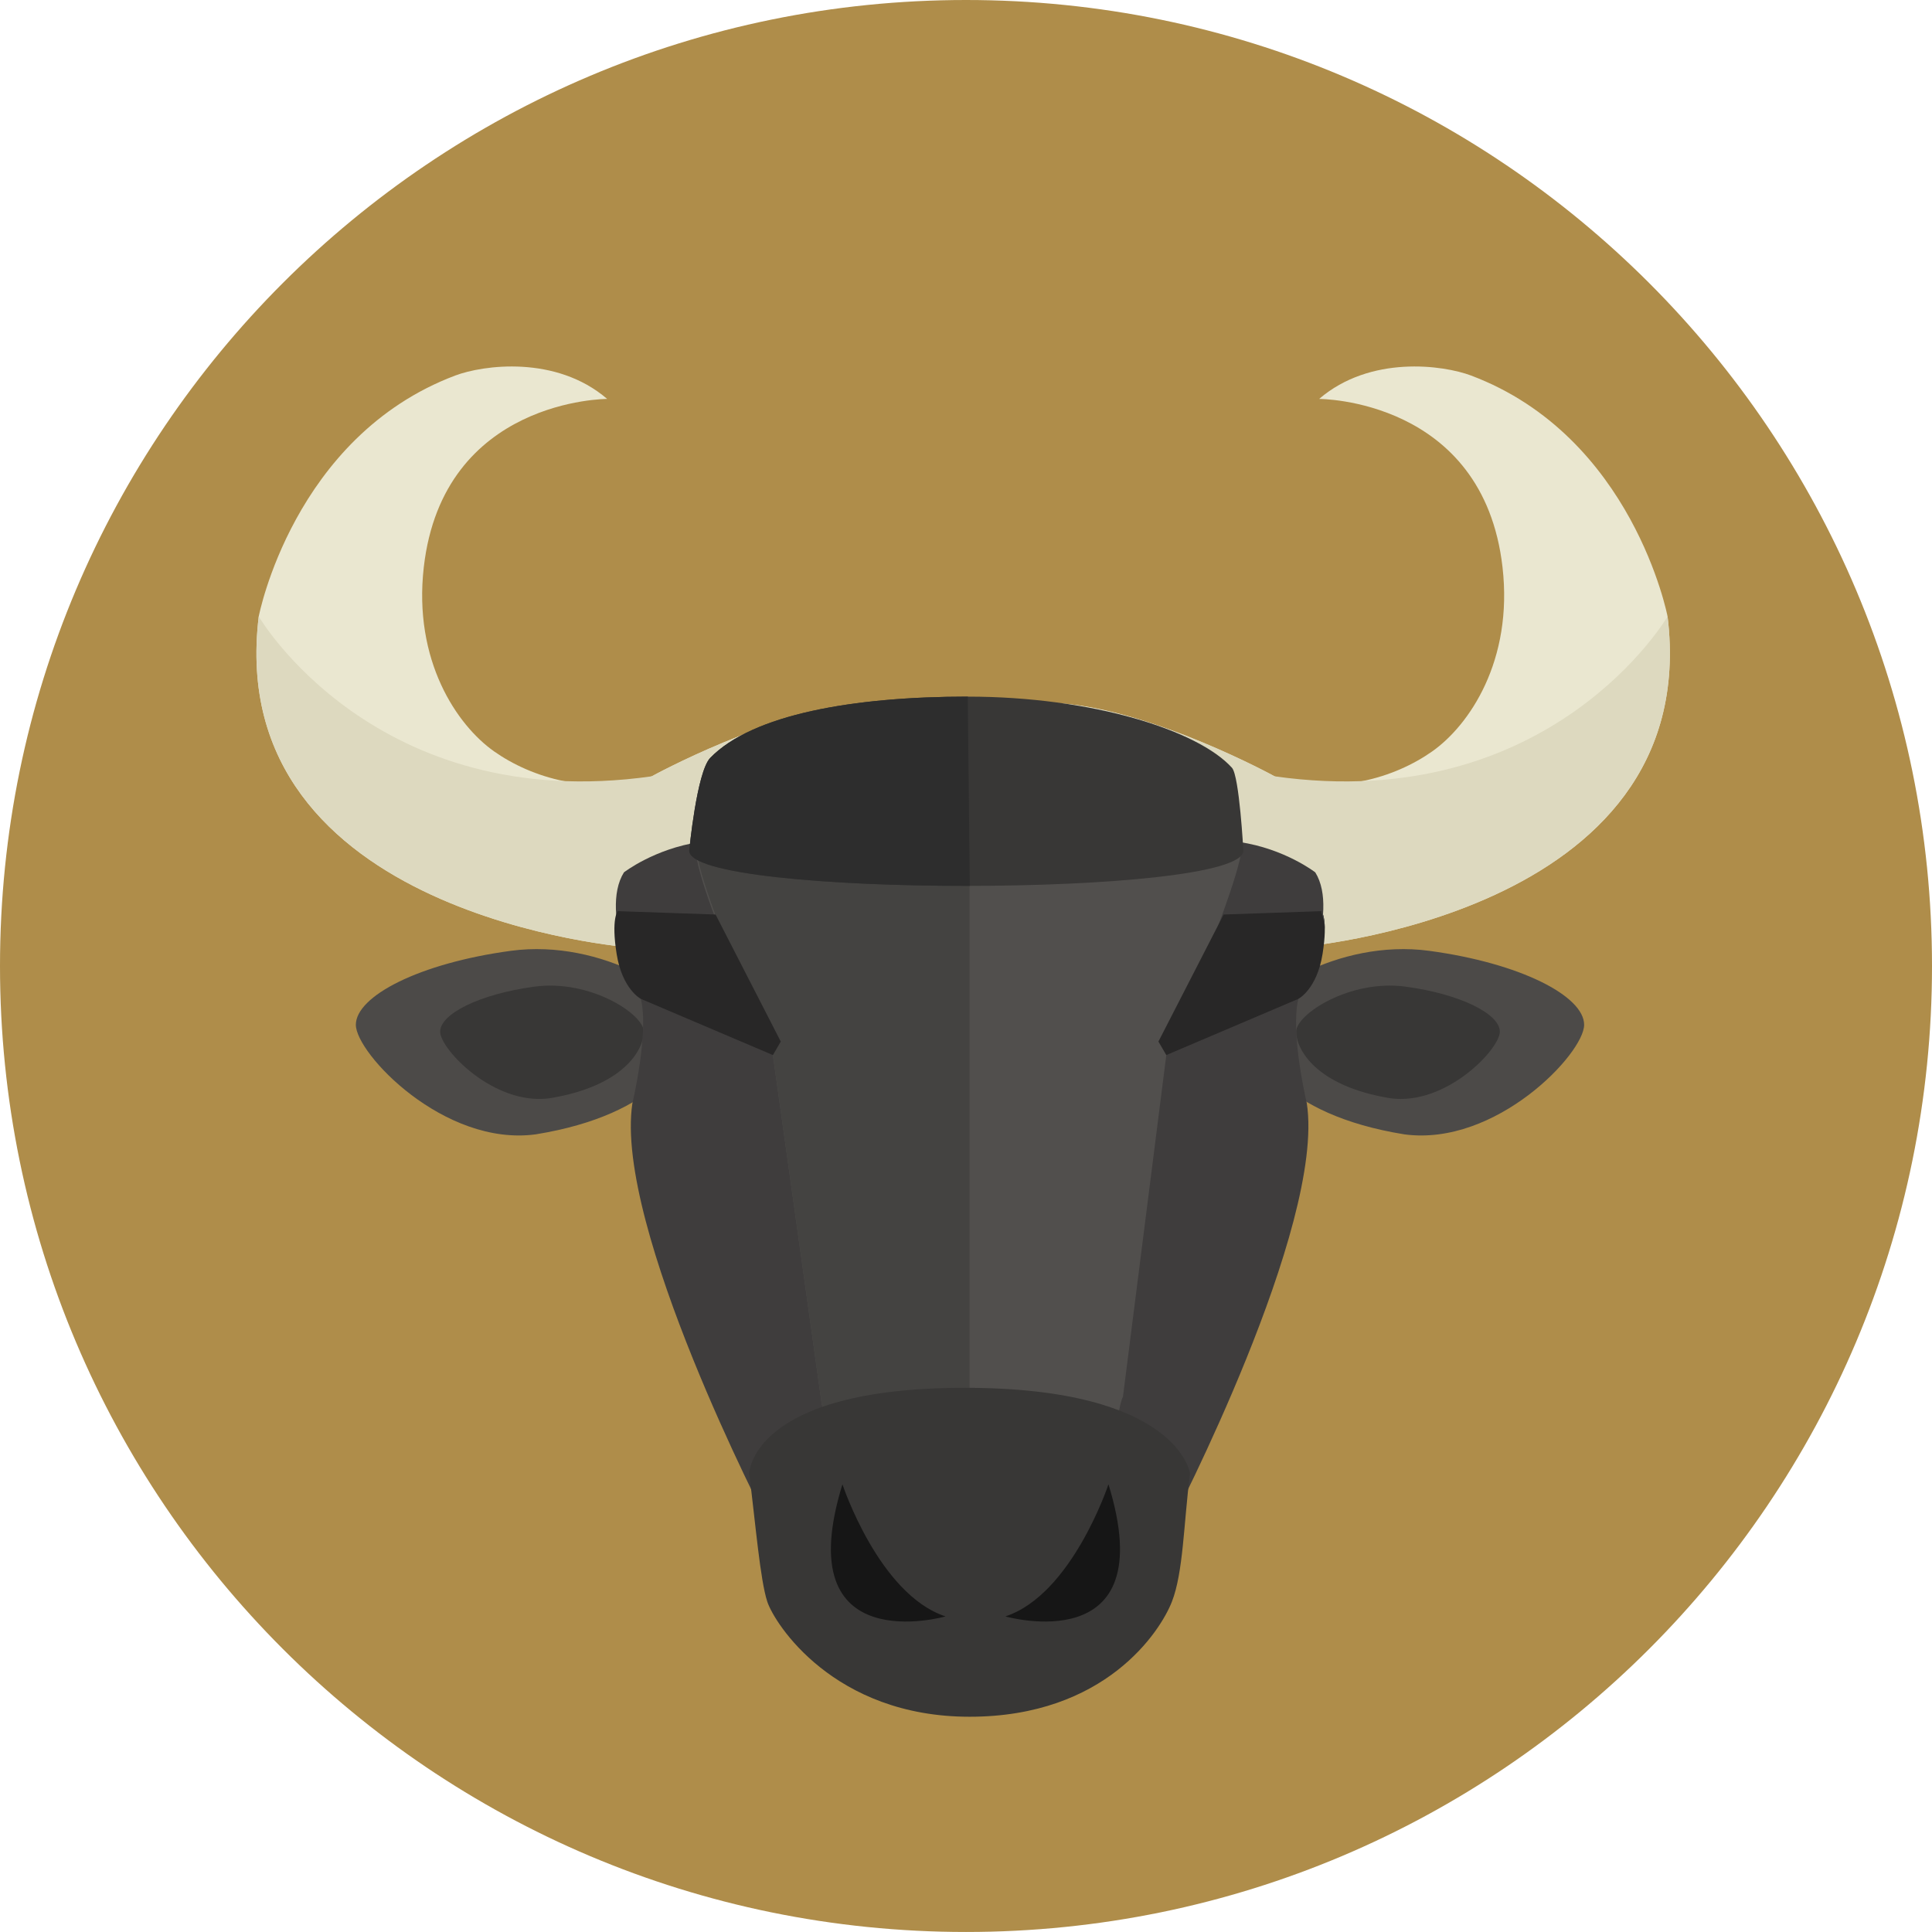 <svg xmlns="http://www.w3.org/2000/svg" xmlns:xlink="http://www.w3.org/1999/xlink" width="496.158" height="496.152" viewBox="0 0 496.158 496.152"><defs><rect id="a" width="496.158" height="496.152"/></defs><clipPath id="b"><use xlink:href="#a" overflow="visible"/></clipPath><path clip-path="url(#b)" fill="#AF8D4A" d="M248.082,0C111.07,0,0,111.06,0,248.082 c0,137.001,111.071,248.07,248.083,248.07c137.007,0,248.076-111.069,248.076-248.07C496.158,111.06,385.089,0,248.082,0"/><path clip-path="url(#b)" fill="#EAE7D0" d="M167.372,199.368c-15.639,5.093-30.906,0.336-40.461-6.388 c-9.556-6.723-20.828-23.32-18.077-47.329c4.962-43.284,47.095-43.202,47.095-43.202c-13.177-11.316-31.91-8.685-39.009-6.011 c-41.625,15.681-50.473,61.879-50.473,61.879c-9.358,77.235,95.643,85.017,95.643,85.017c55.195-2.04,60.517-62.722,60.517-62.722 C198.448,182.299,167.372,199.368,167.372,199.368"/><path clip-path="url(#b)" fill="#DDD9BF" d="M167.372,199.368c-71.085,10.05-100.925-41.051-100.925-41.051 c-9.358,77.235,95.643,85.017,95.643,85.017c55.195-2.04,60.517-62.722,60.517-62.722 C198.448,182.299,167.372,199.368,167.372,199.368"/><path clip-path="url(#b)" fill="#EAE7D0" d="M428.25,158.316c0,0-8.849-46.198-50.474-61.879 c-7.099-2.673-25.832-5.305-39.009,6.011c0,0,42.134-0.082,47.095,43.202c2.752,24.009-8.521,40.606-18.076,47.33 s-24.823,11.48-40.461,6.387c0,0-31.076-17.069-55.236-18.756c0,0,5.323,60.682,60.518,62.722 C332.606,243.333,437.608,235.551,428.25,158.316"/><path clip-path="url(#b)" fill="#DDD9BF" d="M428.25,158.316c0,0-29.84,51.101-100.925,41.051 c0,0-31.076-17.069-55.236-18.756c0,0,5.323,60.682,60.518,62.722C332.606,243.333,437.608,235.551,428.25,158.316"/><path clip-path="url(#b)" fill="#4C4A48" d="M367.006,244.179c-23.532-3.177-46.177,11.646-46.177,19.002 c0,7.355,8.181,23.02,39.815,28.133c23.533,3.177,46.178-20.777,46.178-28.133C406.822,255.825,390.539,247.355,367.006,244.179"/><path clip-path="url(#b)" fill="#383736" d="M360.957,253.381c-14.313-1.933-28.085,7.083-28.085,11.557 s4.977,14,24.216,17.11c14.313,1.932,28.086-12.637,28.086-17.11S375.271,255.313,360.957,253.381"/><path clip-path="url(#b)" fill="#4C4A48" d="M131.201,244.179c-23.533,3.176-39.816,11.646-39.816,19.002 c0,7.355,22.645,31.31,46.178,28.133c31.635-5.113,39.816-20.777,39.816-28.133C177.379,255.825,154.734,241.002,131.201,244.179"/><path clip-path="url(#b)" fill="#383736" d="M137.25,253.381c-14.313,1.932-24.216,7.083-24.216,11.557 s13.772,19.042,28.085,17.11c19.24-3.11,24.216-12.637,24.216-17.11S151.563,251.449,137.25,253.381"/><path clip-path="url(#b)" fill="#3F3D3D" d="M333.443,256.515c0,0,10.828-22.088,4.332-32.483c0,0-7.797-6.063-19.49-7.796 c0,0-39.701-22.497-69.281-22.497c-29.579,0-69.28,22.497-69.28,22.497c-11.693,1.733-19.49,7.796-19.49,7.796 c-6.496,10.395,4.332,32.483,4.332,32.483c2.165,8.661-2.165,26.853-2.165,26.853c-4.764,31.617,34.648,107.411,34.648,107.411 c3.464,6.063,18.181,48.385,51.955,48.385c33.773,0,48.492-42.321,51.956-48.385c0,0,39.414-75.794,34.649-107.411 C335.609,283.368,331.278,265.176,333.443,256.515"/><path clip-path="url(#b)" fill="#514F4D" d="M318.285,216.235c0,0-39.702-22.497-69.281-22.497 c-29.579,0-69.28,22.497-69.28,22.497c-6.338,0,18.768,54.717,18.768,54.717l12.561,89.764c3.464,6.063,4.177,78.447,37.951,78.447 c33.774,0,35.918-74.384,39.382-80.447l11.133-87.764C299.519,270.953,322.886,216.235,318.285,216.235"/><path clip-path="url(#b)" fill="#444341" d="M179.724,216.235c-5.588,0,18.768,54.717,18.768,54.717l12.561,89.764 c3.464,6.063,4.177,78.447,37.951,78.447V193.738C219.425,193.738,179.724,216.235,179.724,216.235"/><path clip-path="url(#b)" fill="#383736" d="M247.759,356.404c-54.905,0-55.357,22.006-55.357,22.006 c1.641,12.993,2.817,27.338,4.647,32.916c1.828,5.578,17.039,29.55,51.955,29.55c34.916,0,49.021-22.001,51.956-29.55 c2.937-7.549,3.007-19.923,4.648-32.916C305.608,378.41,302.664,356.404,247.759,356.404"/><path clip-path="url(#b)" fill="#161616" d="M216.349 381.188c-14.065 45.507 26.477 33.924 26.477 33.924C225.703 409.485 216.349 381.188 216.349 381.188M284.665 381.188c0 0-9.354 28.297-26.478 33.924C258.188 415.112 298.729 426.695 284.665 381.188"/><path clip-path="url(#b)" fill="#282727" d="M183.767 234.859l-25.121-.867c0 0-1.733 1.878-.289 10.973 1.444 9.096 6.209 11.549 6.209 11.549l33.926 14.438 2.021-3.466L183.767 234.859zM339.363 233.993l-25.121.867-16.746 32.627 2.022 3.466 33.926-14.438c0 0 4.764-2.454 6.207-11.549C341.097 235.87 339.363 233.993 339.363 233.993"/><path clip-path="url(#b)" fill="#494949" d="M339.363,233.993l-0.048,0.002c0.465,1.432,0.77,2.974,0.909,4.582 C340.206,234.92,339.363,233.993,339.363,233.993"/><path clip-path="url(#b)" fill="#383736" d="M316.38,197.172c-8.732-9.666-35.981-18.272-67.847-18.272 c-29.389,0-55.285,4.57-66.128,15.724c-3.477,3.577-5.406,23.848-5.406,23.848c0,12.046,142.308,12.046,142.308,0 C319.307,218.472,318.283,199.279,316.38,197.172"/><path clip-path="url(#b)" fill="#2D2D2D" d="M248.532,178.899c-29.389,0-55.285,4.57-66.127,15.725 c-3.477,3.576-5.406,23.848-5.406,23.848c0,6.073,36.18,9.085,72.055,9.033L248.532,178.899z"/></svg>